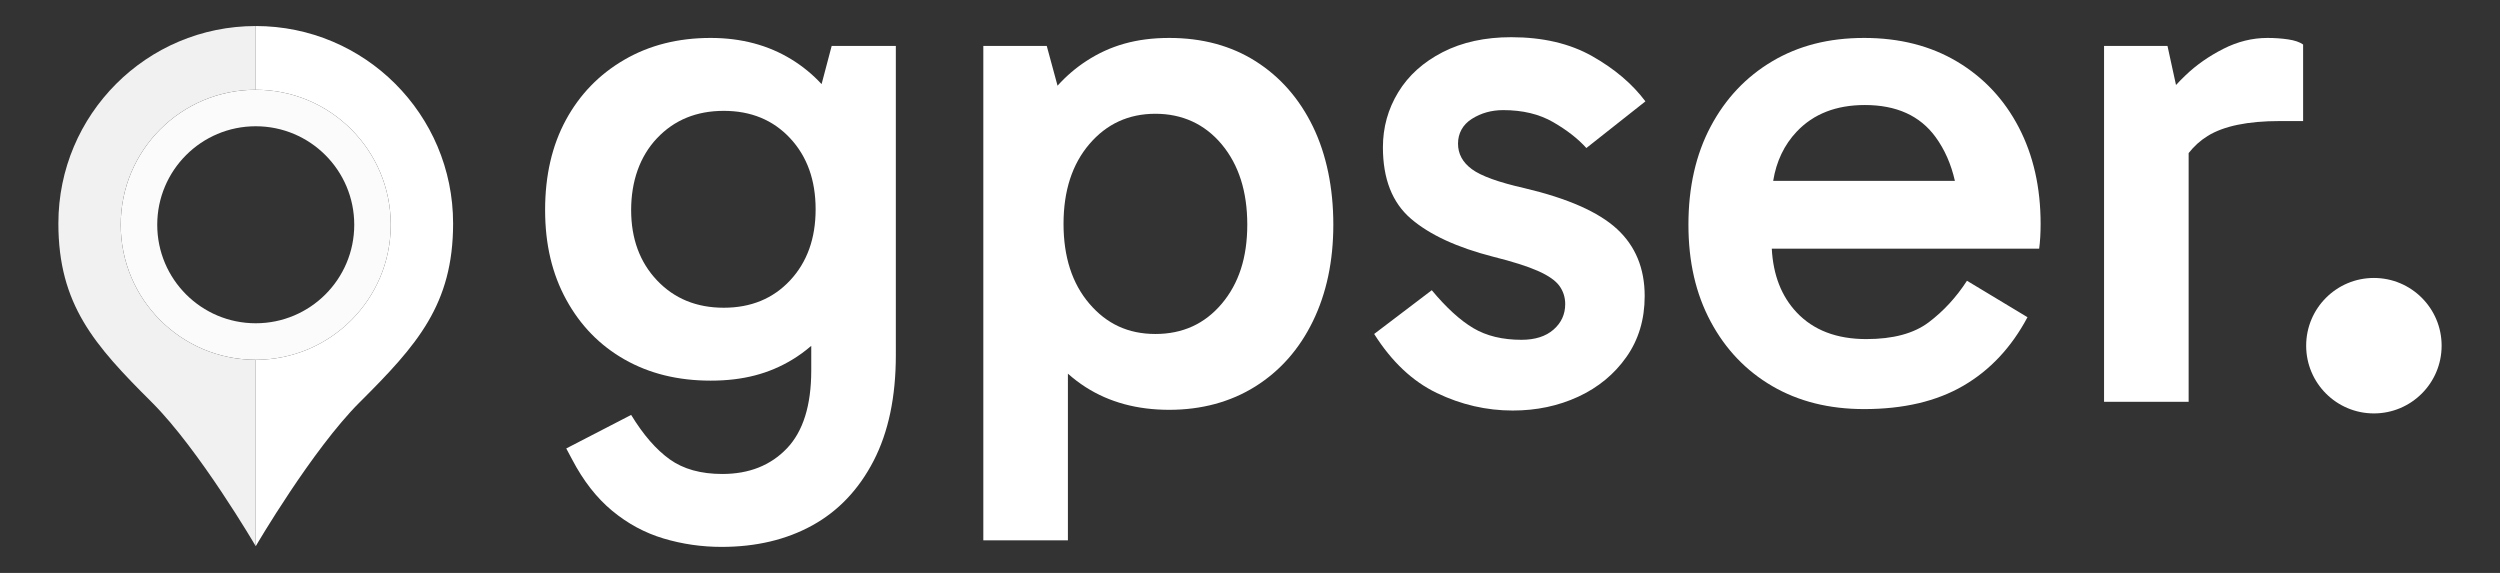 <svg xmlns="http://www.w3.org/2000/svg" id="Layer_1" data-name="Layer 1" viewBox="0 0 2400 550"><rect x="0" y="0" width="2400" height="550" fill="#333333" stroke="none"/><defs><style> .cls-1 { fill: #f1f1f1; } .cls-2 { fill: #fff; } .cls-3 { fill: #fbfbfb; } </style></defs><path class="cls-3" d="M245.51,86.17c71.59,0,129.61,58.03,129.61,129.61s-58.02,129.61-129.61,129.61-129.6-58.03-129.6-129.61,58.02-129.61,129.6-129.61ZM340.08,215.78c0-52.23-42.34-94.57-94.57-94.57s-94.56,42.34-94.56,94.57,42.34,94.56,94.56,94.56,94.57-42.33,94.57-94.56Z"></path><path class="cls-1" d="M245.51,24.99v61.18c-71.58,0-129.6,58.03-129.6,129.61s58.02,129.61,129.6,129.61v178.96s-54.22-92.81-99.83-138.22c-55.15-54.92-89.64-93.76-89.64-171.67,0-104.64,84.83-189.47,189.47-189.47Z"></path><path class="cls-2" d="M434.98,214.46c0,77.91-34.48,116.75-89.63,171.67-45.61,45.41-99.84,138.22-99.84,138.22v-178.96c71.59,0,129.61-58.03,129.61-129.61s-58.02-129.61-129.61-129.61V24.99c104.65,0,189.47,84.83,189.47,189.47Z"></path><path class="cls-2" d="M798.4,44.12l-9.68,36.63c-8.45-9.16-18.05-17.06-28.82-23.68-22.4-13.76-48.3-20.65-77.7-20.65-31.27,0-58.92,7-82.95,21-24.04,14-42.7,33.25-56,57.75-13.3,24.5-19.95,53.32-19.95,86.45s6.76,61.37,20.3,86.1c13.53,24.74,32.2,43.87,56,57.4,23.8,13.54,51.33,20.3,82.6,20.3s55.88-6.65,78.05-19.95c6.62-3.98,12.8-8.48,18.55-13.47v23.62c0,33.6-7.82,58.56-23.45,74.9-15.64,16.33-36.29,24.5-61.95,24.5-20.54,0-37.34-4.67-50.4-14-13.07-9.34-25.44-23.57-37.1-42.7l-62.3,32.2,5.6,10.5c10.73,20.53,23.56,36.98,38.5,49.35,14.93,12.36,31.38,21.23,49.35,26.6,17.96,5.36,36.51,8.05,55.65,8.05,33.13,0,62.18-6.89,87.15-20.65,24.96-13.77,44.56-34.42,58.8-61.95,14.23-27.54,21.35-61.36,21.35-101.5V44.12h-61.6ZM758.5,269.17c-16.34,17.5-37.57,26.25-63.7,26.25s-47.49-8.75-64.05-26.25c-16.57-17.5-24.85-40.01-24.85-67.55s8.28-51.45,24.85-68.95c16.56-17.5,37.91-26.25,64.05-26.25s47.36,8.75,63.7,26.25c16.33,17.5,24.5,40.25,24.5,68.25s-8.17,50.75-24.5,68.25Z"></path><path class="cls-2" d="M1260.39,121.47c-13.07-26.83-31.39-47.71-54.95-62.65-23.57-14.93-51.22-22.4-82.95-22.4s-56.82,7.35-79.45,22.05c-10.28,6.68-19.54,14.62-27.8,23.8l-10.35-38.15h-60.9v474.6h81.2v-159.99c5.36,4.76,11.07,9.1,17.15,12.99,22.63,14.46,49.35,21.7,80.15,21.7s58.8-7.47,82.6-22.4c23.8-14.93,42.23-35.81,55.3-62.65,13.06-26.83,19.6-57.75,19.6-92.75s-6.54-67.31-19.6-94.15ZM1172.89,291.57c-16.34,19.37-37.57,29.05-63.7,29.05s-46.79-9.68-63.35-29.05c-16.57-19.36-24.85-44.91-24.85-76.65s8.28-57.28,24.85-76.65c16.56-19.36,37.68-29.05,63.35-29.05s47.36,9.8,63.7,29.4c16.33,19.6,24.5,45.27,24.5,77s-8.17,56.59-24.5,75.95Z"></path><path class="cls-2" d="M1413,114.11c8.86-5.6,18.9-8.4,30.1-8.4,18.66,0,34.65,3.85,47.95,11.55,13.3,7.7,23.91,15.99,31.85,24.85l56.7-44.8c-12.6-16.8-29.64-31.26-51.1-43.4-21.47-12.13-47.37-18.2-77.7-18.2-25.2,0-47.14,4.79-65.8,14.35-18.67,9.57-32.9,22.4-42.7,38.5-9.8,16.1-14.7,33.72-14.7,52.85,0,30.34,8.98,53.2,26.95,68.6,17.96,15.4,44.21,27.54,78.75,36.4,18.66,4.67,33.01,9.22,43.05,13.65,10.03,4.44,16.91,9.22,20.65,14.35,3.73,5.14,5.6,10.97,5.6,17.5,0,9.8-3.74,17.97-11.2,24.5-7.47,6.54-17.74,9.8-30.8,9.8-18.2,0-33.6-3.73-46.2-11.2-12.6-7.46-25.9-19.6-39.9-36.4l-55.3,42c16.8,26.6,36.86,45.5,60.2,56.7,23.33,11.2,47.6,16.8,72.8,16.8,22.86,0,43.86-4.44,63-13.3,19.13-8.86,34.53-21.58,46.2-38.15,11.66-16.56,17.5-36.05,17.5-58.45,0-26.6-8.87-48.06-26.6-64.4-17.74-16.33-47.37-29.4-88.9-39.2-24.74-5.6-41.54-11.66-50.4-18.2-8.87-6.53-13.3-14.7-13.3-24.5s4.43-18.2,13.3-23.8Z"></path><path class="cls-2" d="M1937.99,122.17c-14-26.83-33.72-47.83-59.15-63-25.44-15.16-55.19-22.75-89.25-22.75s-63,7.47-88.2,22.4c-25.2,14.94-44.92,35.82-59.15,62.65-14.24,26.84-21.35,58.22-21.35,94.15s7.11,66.5,21.35,93.1c14.23,26.6,33.95,47.25,59.15,61.95,25.2,14.7,54.6,22.05,88.2,22.05,37.8,0,69.53-7.46,95.2-22.4,25.66-14.93,46.2-36.86,61.6-65.8l-58.1-35c-10.27,15.87-22.52,29.17-36.75,39.9-14.24,10.74-34.19,16.1-59.85,16.1-28.47,0-50.75-8.51-66.85-25.55-14.64-15.49-22.6-35.92-23.93-61.25h256.68c.46-3.26.81-7,1.05-11.2.23-4.2.35-8.4.35-12.6,0-35-7-65.91-21-92.75ZM1702.26,173.62c3.05-18.8,10.58-34.55,22.58-47.25,16.1-17.03,37.91-25.55,65.45-25.55,30.33,0,52.96,10.27,67.9,30.8,8.73,12,14.88,26.01,18.51,42h-174.44Z"></path><path class="cls-2" d="M2196.64,37.82c-6.3-.93-12.95-1.4-19.95-1.4-14.47,0-28.59,3.5-42.35,10.5-13.77,7-25.79,15.4-36.05,25.2-3.42,3.27-6.53,6.43-9.33,9.48l-8.17-37.48h-60.9v341.6h81.2v-238.75c5.16-6.59,11.22-12.07,18.2-16.4,15.4-9.56,38.5-14.35,69.3-14.35h22.4V42.72c-3.27-2.33-8.05-3.96-14.35-4.9Z"></path><circle class="cls-2" cx="2278.94" cy="331.86" r="65.02"></circle></svg>